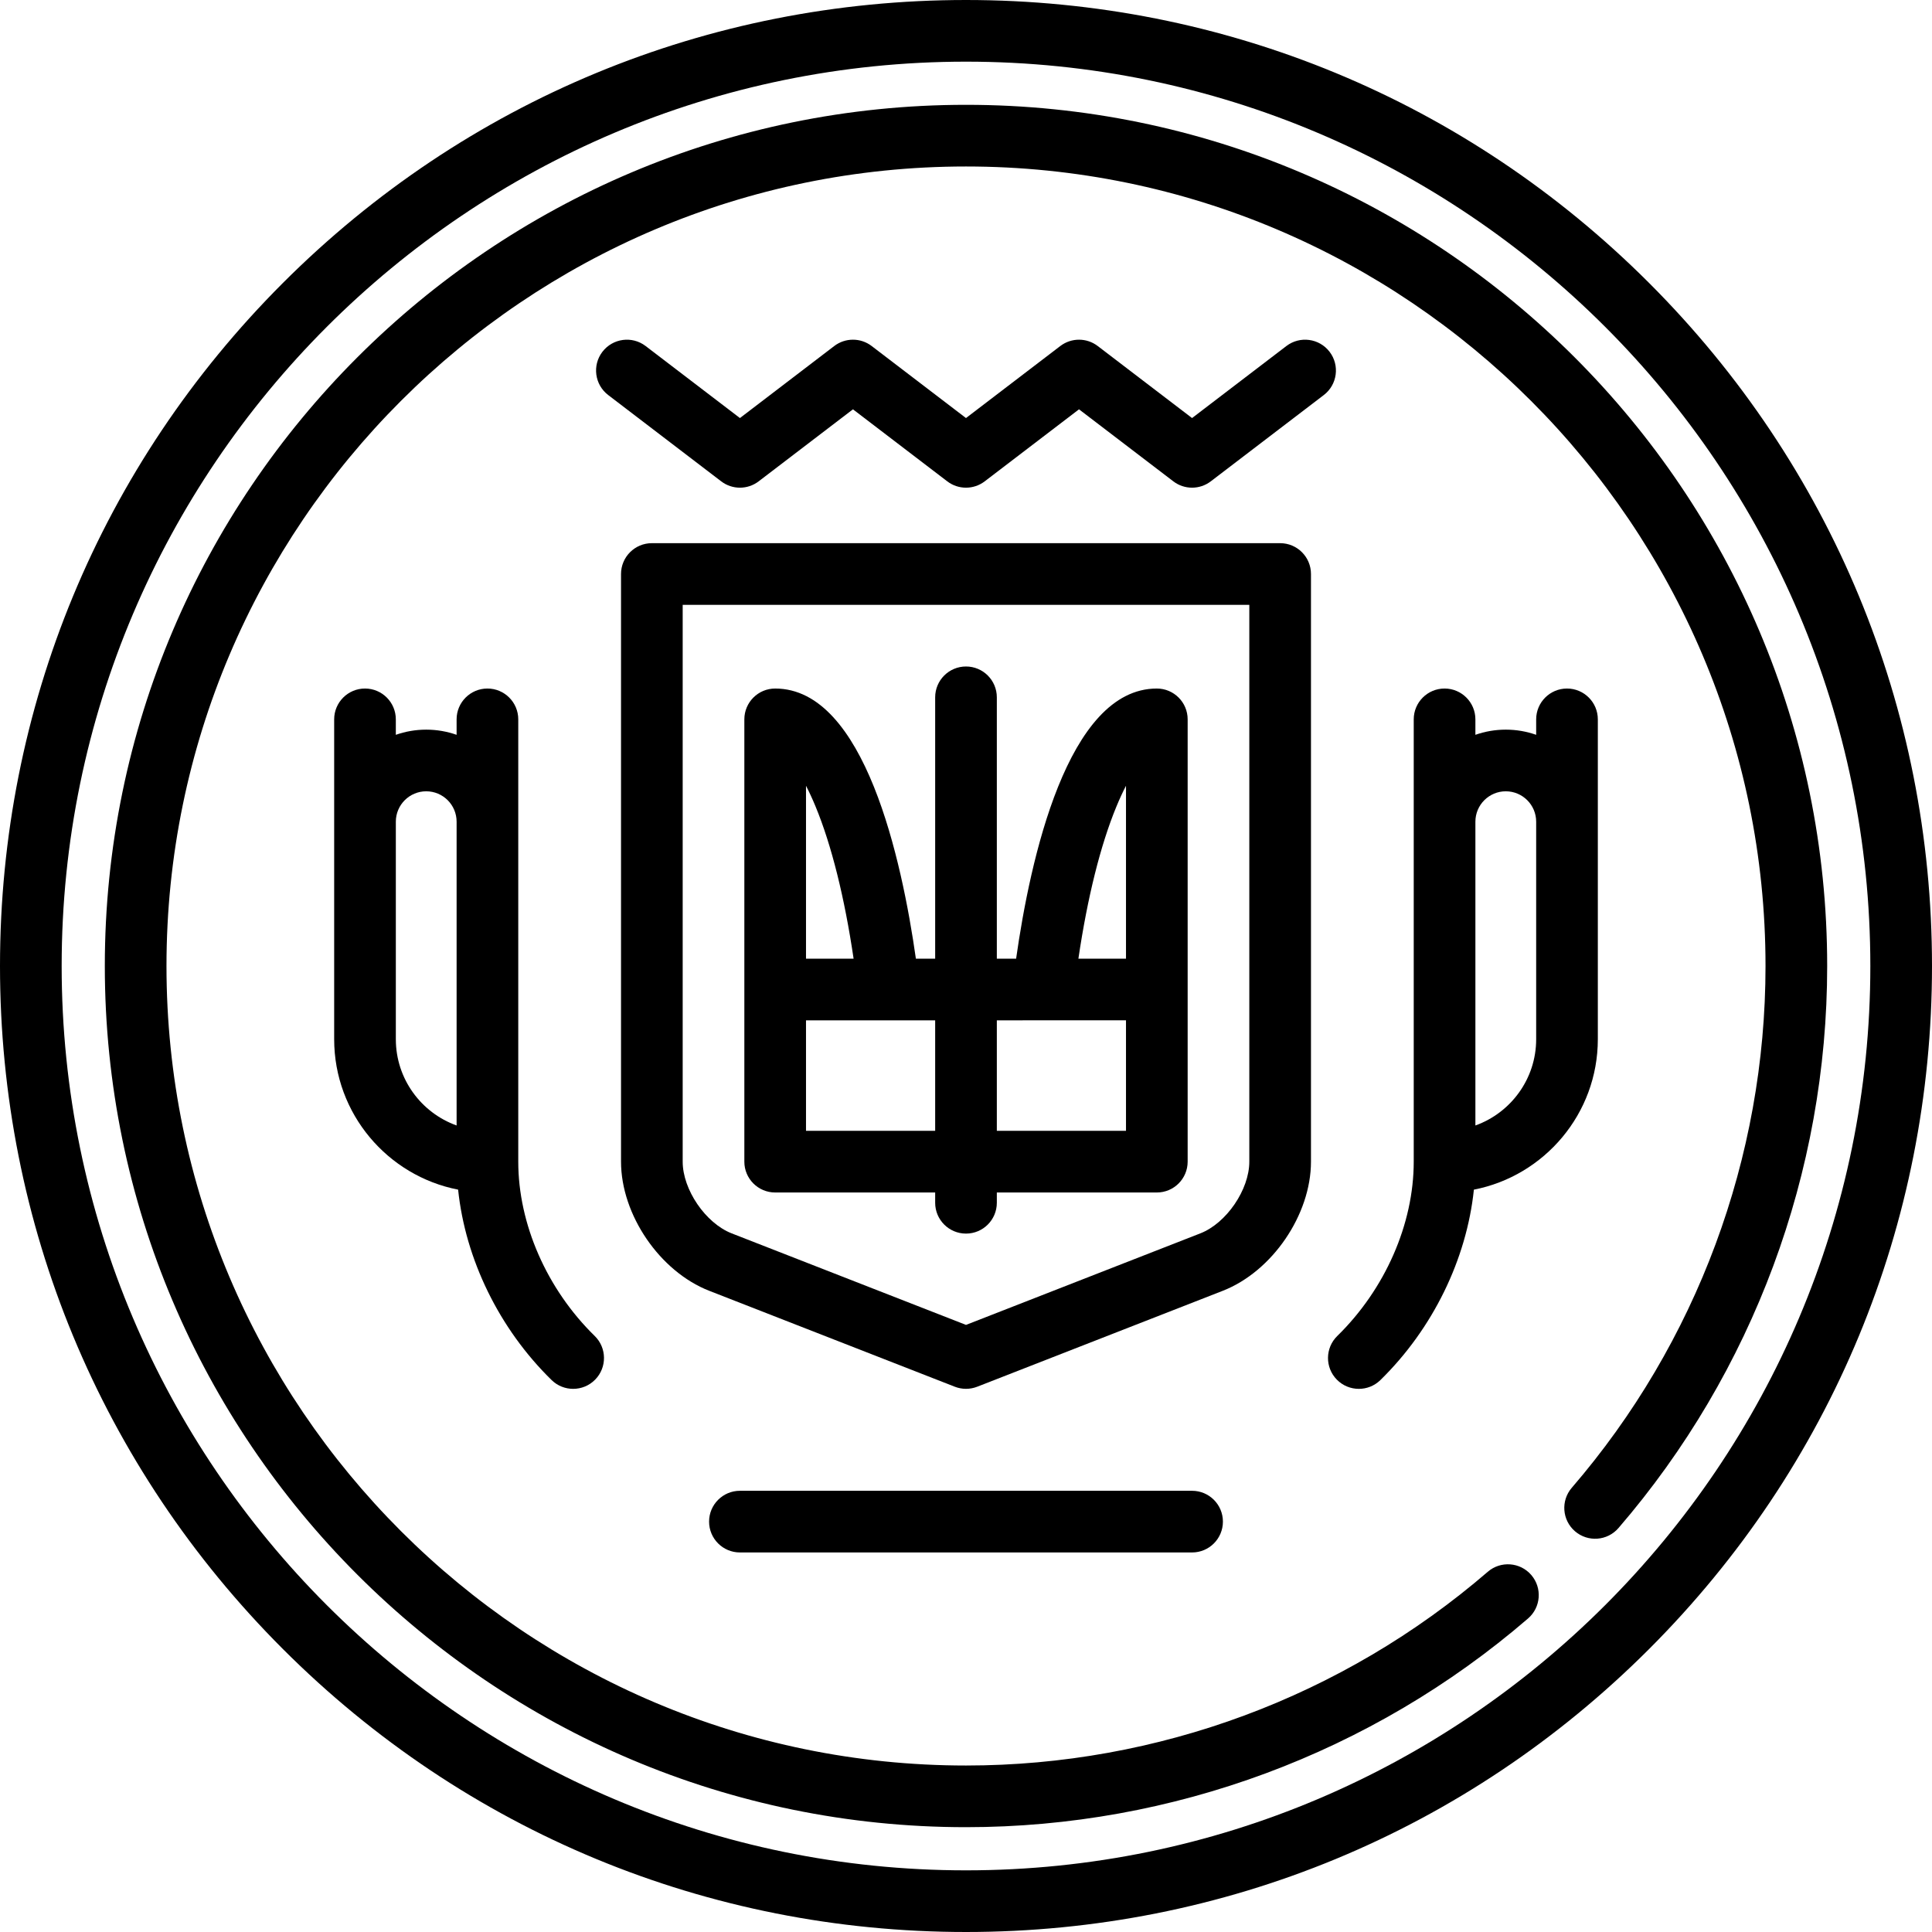 <?xml version="1.0" encoding="iso-8859-1"?>
<!-- Uploaded to: SVG Repo, www.svgrepo.com, Generator: SVG Repo Mixer Tools -->
<!DOCTYPE svg PUBLIC "-//W3C//DTD SVG 1.1//EN" "http://www.w3.org/Graphics/SVG/1.1/DTD/svg11.dtd">
<svg fill="#000000" height="800px" width="800px" version="1.1" id="Capa_1" xmlns="http://www.w3.org/2000/svg" xmlns:xlink="http://www.w3.org/1999/xlink" 
	 viewBox="0 0 470 470" xml:space="preserve">
<g>
	<path d="M401.17,68.83C356.784,24.444,297.771,0,235,0S113.216,24.444,68.83,68.83C24.444,113.215,0,172.229,0,235
		s24.444,121.785,68.83,166.17C113.216,445.556,172.229,470,235,470s121.784-24.444,166.17-68.83
		C445.556,356.785,470,297.771,470,235S445.556,113.215,401.17,68.83z M235,455c-121.309,0-220-98.691-220-220S113.691,15,235,15
		s220,98.691,220,220S356.309,455,235,455z"/>
	<path d="M290,362.667H180c-4.143,0-7.5,3.358-7.5,7.5s3.357,7.5,7.5,7.5h110c4.143,0,7.5-3.358,7.5-7.5
		S294.143,362.667,290,362.667z"/>
	<path d="M318.922,282.599v-142.96c0-4.142-3.357-7.5-7.5-7.5H158.578c-4.143,0-7.5,3.358-7.5,7.5v142.96
		c0,12.916,9.425,26.715,21.456,31.414l59.737,23.335c0.877,0.343,1.803,0.514,2.729,0.514s1.852-0.171,2.729-0.514l59.737-23.335
		C309.497,309.313,318.922,295.515,318.922,282.599z M303.922,282.599c0,6.813-5.567,14.963-11.913,17.442L235,322.31
		l-57.009-22.269c-6.346-2.479-11.913-10.63-11.913-17.442v-135.46h137.844V282.599z"/>
	<path d="M188.578,290.099H227.5v2.5c0,4.142,3.357,7.5,7.5,7.5s7.5-3.358,7.5-7.5v-2.5h38.922c4.143,0,7.5-3.358,7.5-7.5V175
		c0-4.142-3.357-7.5-7.5-7.5c-21.783,0-30.835,41.769-34.23,65.716H242.5v-63.578c0-4.142-3.357-7.5-7.5-7.5s-7.5,3.358-7.5,7.5
		v63.578h-4.691c-3.396-23.948-12.447-65.716-34.23-65.716c-4.143,0-7.5,3.358-7.5,7.5v107.599
		C181.078,286.741,184.436,290.099,188.578,290.099z M271.581,196.237c0.803-1.945,1.587-3.627,2.341-5.081v42.06h-11.578
		C264.55,218.304,267.705,205.63,271.581,196.237z M273.922,248.216v26.882H242.5v-26.882H273.922z M227.5,275.099h-31.422v-26.882
		H227.5V275.099z M198.419,196.237c3.876,9.392,7.031,22.066,9.237,36.979h-11.578v-42.06
		C196.832,192.61,197.616,194.292,198.419,196.237z"/>
	<path d="M323.454,85.586c-2.515-3.292-7.222-3.924-10.513-1.409l-22.948,17.524l-22.949-17.524c-2.688-2.052-6.415-2.052-9.104,0
		l-22.943,17.523l-22.945-17.523c-2.688-2.053-6.415-2.053-9.104,0l-22.943,17.523L157.06,84.178
		c-3.293-2.515-7.998-1.882-10.514,1.408c-2.514,3.292-1.883,7.999,1.408,10.513l27.496,21c1.345,1.026,2.948,1.54,4.553,1.54
		s3.208-0.513,4.553-1.54l22.943-17.523l22.945,17.523c2.688,2.053,6.415,2.053,9.104,0l22.943-17.523l22.949,17.524
		c2.688,2.052,6.416,2.052,9.104,0l27.5-21C325.337,93.585,325.968,88.878,323.454,85.586z"/>
	<path d="M88.794,167.5c-4.143,0-7.5,3.358-7.5,7.5v77.814c0,18.119,12.994,33.254,30.152,36.592
		c1.768,16.933,9.984,33.85,22.745,46.326c1.459,1.427,3.352,2.137,5.242,2.137c1.948,0,3.895-0.754,5.363-2.257
		c2.896-2.961,2.843-7.71-0.119-10.606c-11.646-11.387-18.599-27.24-18.599-42.408V175c0-4.142-3.357-7.5-7.5-7.5
		s-7.5,3.358-7.5,7.5v3.759c-2.316-0.812-4.802-1.259-7.392-1.259c-2.59,0-5.077,0.447-7.393,1.26V175
		C96.294,170.858,92.937,167.5,88.794,167.5z M96.295,199.892c0-4.076,3.315-7.392,7.392-7.392s7.392,3.316,7.392,7.392v73.904
		c-8.608-3.086-14.784-11.325-14.784-20.982C96.294,252.814,96.294,199.911,96.295,199.892z"/>
	<path d="M330.567,337.87c1.891,0,3.783-0.711,5.242-2.137c12.76-12.476,20.977-29.393,22.745-46.326
		c17.157-3.338,30.152-18.473,30.152-36.592V175c0-4.142-3.357-7.5-7.5-7.5s-7.5,3.358-7.5,7.5v3.76
		c-2.316-0.813-4.802-1.26-7.393-1.26c-2.59,0-5.076,0.447-7.392,1.259V175c0-4.142-3.357-7.5-7.5-7.5s-7.5,3.358-7.5,7.5v107.599
		c0,15.168-6.953,31.021-18.599,42.408c-2.962,2.896-3.016,7.645-0.119,10.606C326.673,337.116,328.619,337.87,330.567,337.87z
		 M366.313,192.5c4.076,0,7.393,3.316,7.393,7.392v52.922c0,9.657-6.176,17.896-14.784,20.982v-73.904
		C358.922,195.816,362.237,192.5,366.313,192.5z"/>
	<path d="M235,25.5C119.481,25.5,25.5,119.481,25.5,235S119.481,444.5,235,444.5c50.196,0,98.756-18.032,136.731-50.773
		c3.137-2.705,3.487-7.44,0.783-10.578c-2.707-3.138-7.442-3.487-10.578-0.783C326.683,412.761,281.603,429.5,235,429.5
		c-107.248,0-194.5-87.252-194.5-194.5S127.752,40.5,235,40.5S429.5,127.752,429.5,235c0,46.603-16.739,91.683-47.134,126.936
		c-2.704,3.137-2.354,7.873,0.783,10.578c3.136,2.704,7.872,2.355,10.578-0.783C426.469,333.755,444.5,285.197,444.5,235
		C444.5,119.481,350.519,25.5,235,25.5z"/>
</g>
</svg>